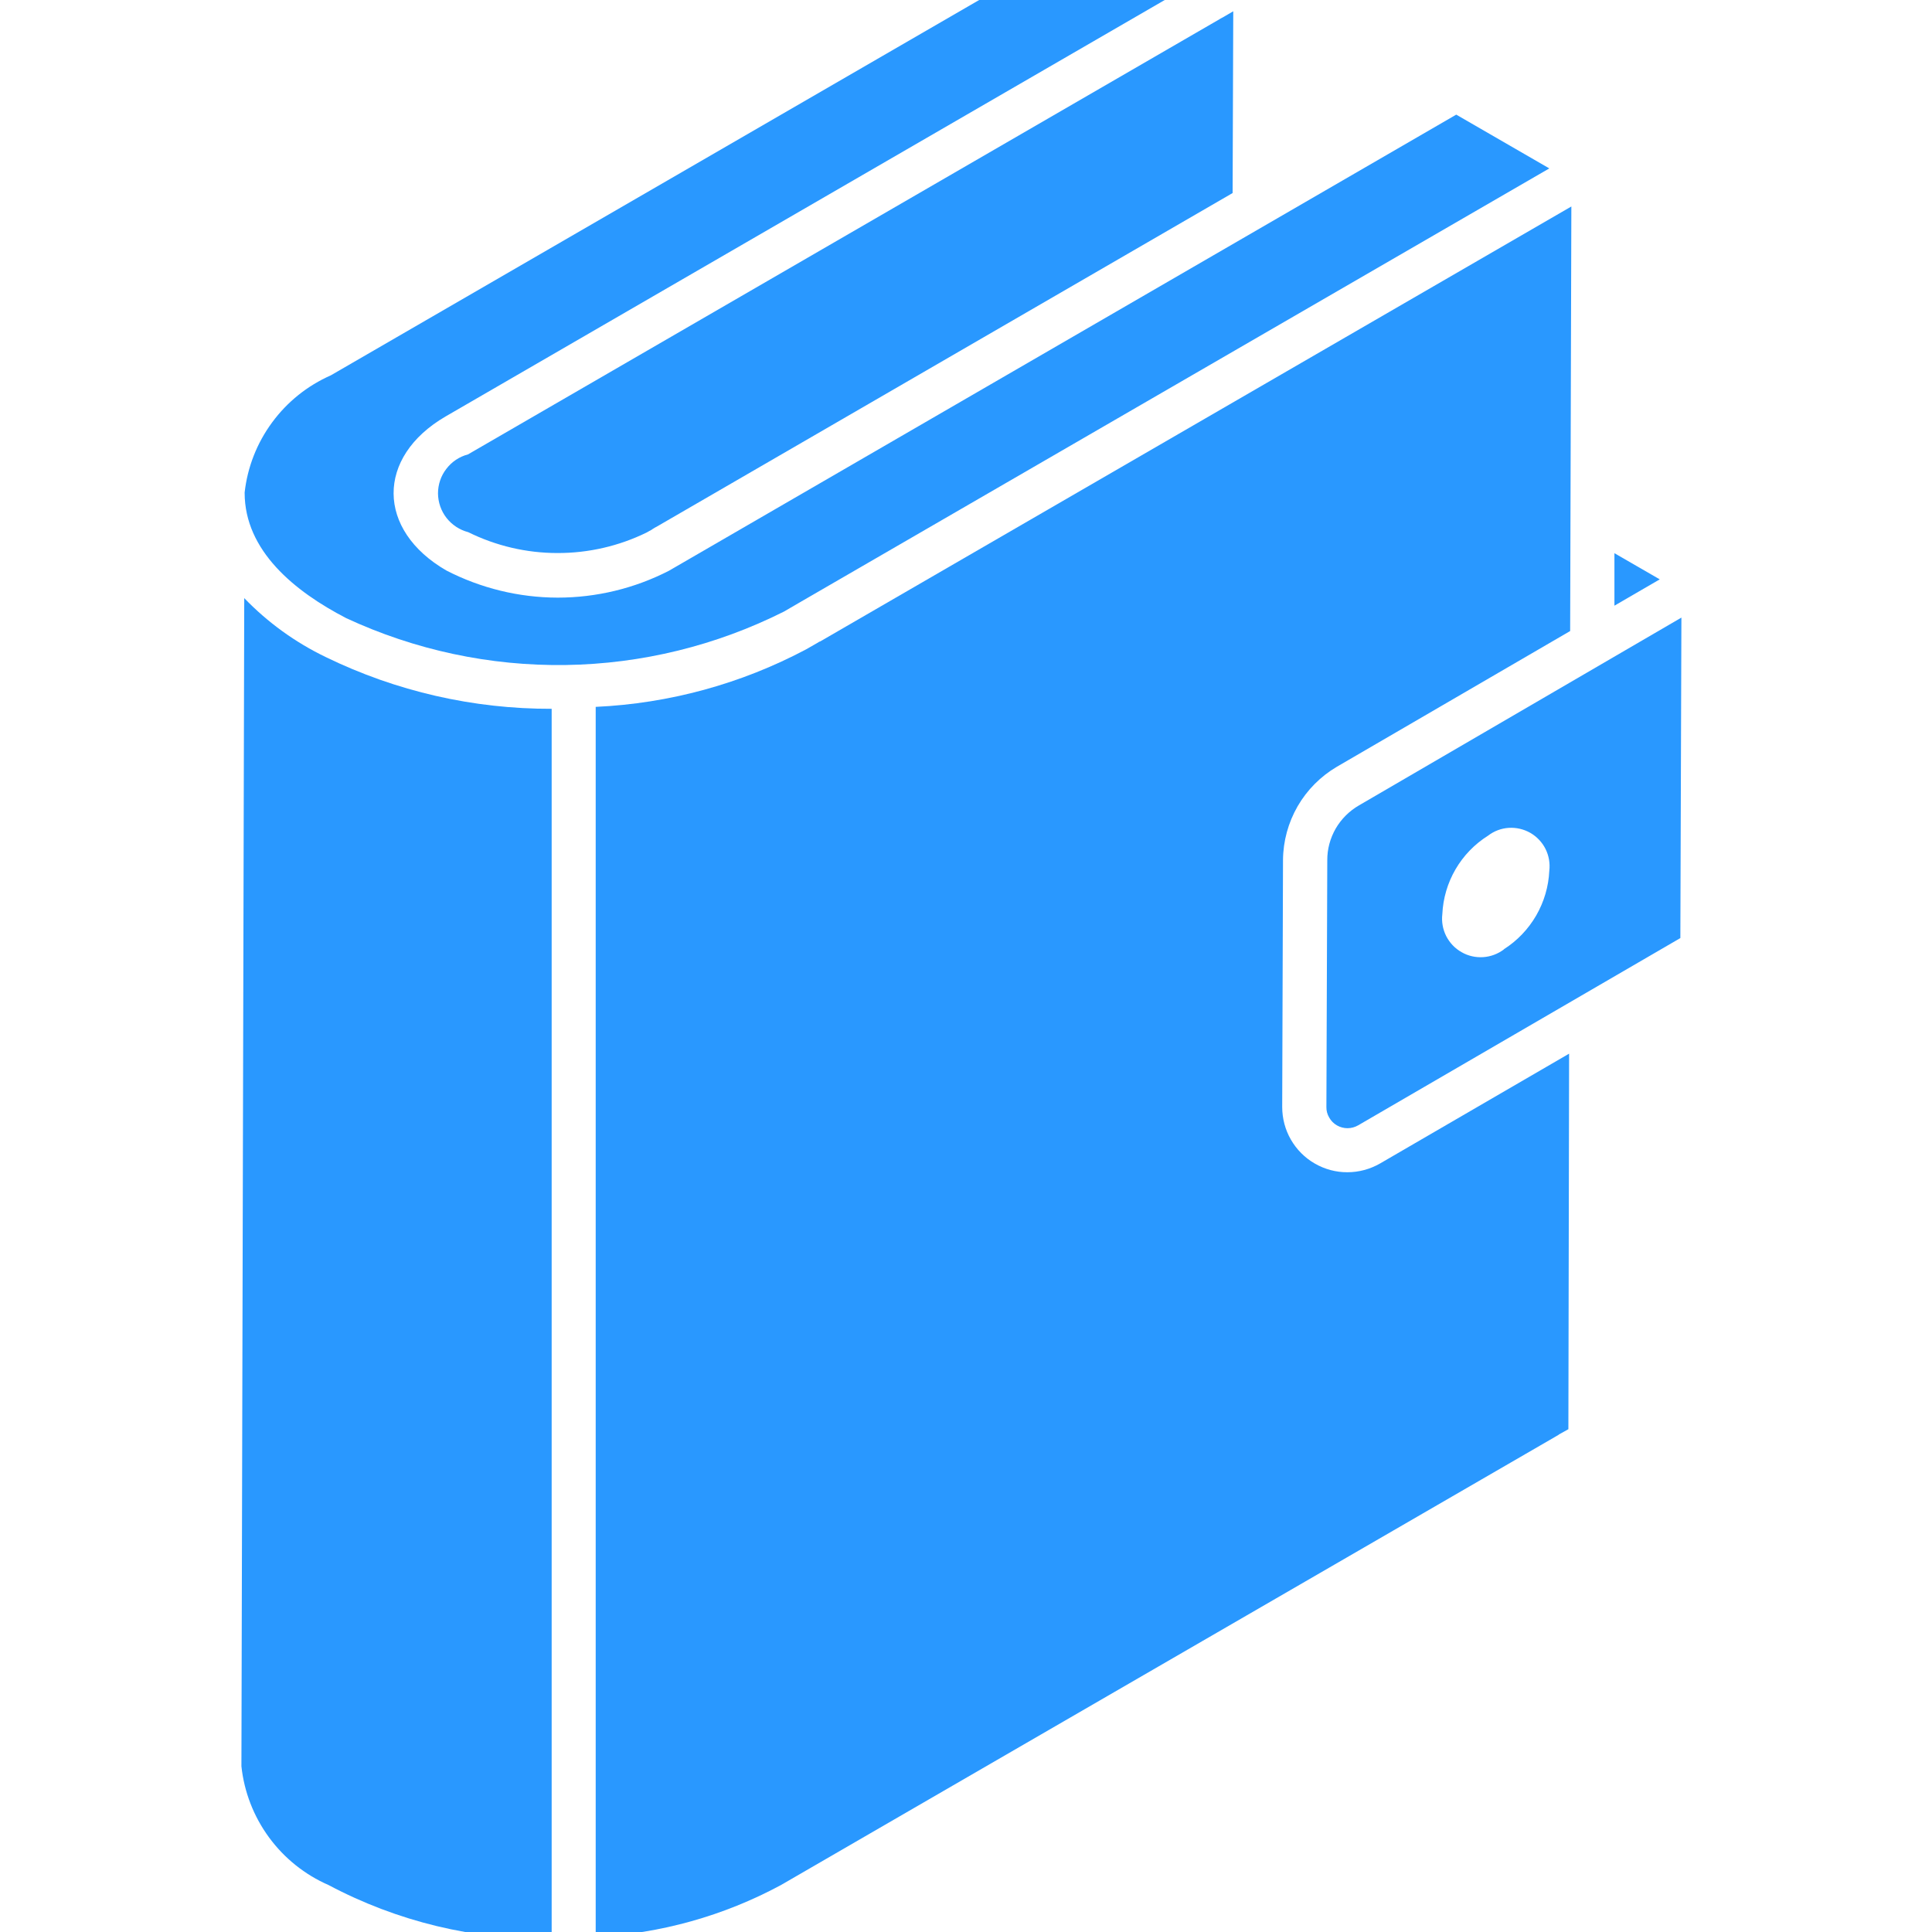 <svg width="24" height="24" viewBox="0 0 24 24" fill="none" xmlns="http://www.w3.org/2000/svg">
<g clip-path="url(#clip0_290_32971)">
<path d="M20.055 6.872V7.524L20.618 7.197L20.055 6.872Z" fill="#2998FF"/>
<path d="M8.033 6.614C8.03 6.614 8.033 6.614 8.04 6.611L8.033 6.614Z" fill="#2998FF"/>
<path d="M15.174 0.225L15.184 0.219L15.146 0.241L15.16 0.233L15.174 0.225Z" fill="#2998FF"/>
<path d="M8.096 6.579L8.073 6.592L8.096 6.579Z" fill="#2998FF"/>
<path d="M8.143 6.551L8.119 6.565L8.15 6.547L8.143 6.551Z" fill="#2998FF"/>
<path d="M16.883 10.004C16.763 10.073 16.663 10.172 16.593 10.292C16.524 10.412 16.487 10.548 16.488 10.686V10.686L16.477 13.752C16.476 13.798 16.488 13.843 16.512 13.883C16.535 13.924 16.568 13.957 16.608 13.98C16.648 14.003 16.694 14.015 16.74 14.015C16.786 14.015 16.832 14.002 16.872 13.979L20.874 11.653L20.887 7.672L16.883 10.004ZM18.683 11.793C18.608 11.85 18.518 11.884 18.424 11.89C18.331 11.896 18.237 11.875 18.156 11.828C18.074 11.782 18.008 11.712 17.965 11.628C17.923 11.544 17.906 11.45 17.917 11.357C17.926 11.16 17.982 10.969 18.081 10.799C18.18 10.629 18.318 10.486 18.485 10.381C18.559 10.324 18.648 10.29 18.742 10.284C18.835 10.278 18.929 10.3 19.01 10.346C19.091 10.393 19.157 10.462 19.199 10.546C19.241 10.63 19.257 10.724 19.246 10.817C19.237 11.013 19.181 11.203 19.083 11.373C18.985 11.542 18.848 11.686 18.683 11.791V11.793Z" fill="#2998FF"/>
<path d="M19.483 17.754L19.492 13.089L17.144 14.453C17.02 14.524 16.881 14.562 16.738 14.562C16.596 14.563 16.456 14.525 16.333 14.454C16.209 14.383 16.107 14.28 16.036 14.157C15.965 14.034 15.928 13.894 15.928 13.751L15.938 10.682C15.94 10.448 16.003 10.218 16.12 10.015C16.237 9.813 16.405 9.644 16.607 9.525L19.505 7.839L19.52 2.565L10.196 7.964L10.185 7.97H10.181L10.177 7.972L10.151 7.988L10.011 8.068C9.204 8.496 8.312 8.739 7.4 8.781V24.061C8.205 24.019 8.99 23.8 9.699 23.418L19.334 17.84L19.352 17.829L19.339 17.837L19.364 17.823H19.359L19.483 17.754Z" fill="#2998FF"/>
<path d="M19.443 17.777L19.366 17.822L19.443 17.777Z" fill="#2998FF"/>
<path d="M10.185 7.971L10.195 7.965L10.185 7.971Z" fill="#2998FF"/>
<path d="M15.189 0.216L15.173 0.225L15.16 0.232L15.147 0.24L5.813 5.645C5.706 5.673 5.612 5.736 5.545 5.824C5.477 5.911 5.441 6.019 5.441 6.129C5.442 6.24 5.479 6.347 5.547 6.434C5.615 6.521 5.71 6.583 5.817 6.611C6.161 6.781 6.54 6.87 6.924 6.87C7.308 6.871 7.688 6.784 8.033 6.615L8.038 6.612L8.045 6.607L8.039 6.612L8.073 6.592L8.068 6.596L8.1 6.578H8.097L8.12 6.564L8.113 6.568L8.143 6.55L8.15 6.547C8.539 6.322 10.076 5.431 15.312 2.398L15.32 0.14L15.19 0.216L15.184 0.219L15.189 0.216Z" fill="#2998FF"/>
<path d="M3.034 7.43L2.999 21.941C3.033 22.261 3.152 22.566 3.342 22.825C3.532 23.084 3.788 23.289 4.082 23.417C4.935 23.87 5.888 24.1 6.853 24.086V8.805C5.881 8.808 4.92 8.588 4.046 8.162C3.668 7.98 3.325 7.732 3.034 7.43Z" fill="#2998FF"/>
<path d="M19.478 17.757L19.442 17.777L19.478 17.757Z" fill="#2998FF"/>
<path d="M9.935 7.483L19.246 2.092L18.09 1.424L8.31 7.09C7.882 7.31 7.408 7.424 6.927 7.424C6.446 7.423 5.972 7.307 5.545 7.087C4.676 6.585 4.669 5.677 5.536 5.173L15.044 -0.333L13.891 -1L4.109 4.663C3.819 4.791 3.568 4.992 3.38 5.248C3.192 5.503 3.074 5.803 3.039 6.118V6.121C3.039 6.842 3.66 7.347 4.301 7.679C5.155 8.076 6.087 8.275 7.029 8.261C7.971 8.247 8.897 8.02 9.739 7.597L9.935 7.483ZM9.935 7.483L9.923 7.49L9.935 7.483ZM8.31 7.089L8.34 7.071L8.31 7.089ZM8.358 7.061L8.38 7.048L8.358 7.061Z" fill="#2998FF"/>
</g>
<defs>
<clipPath id="clip0_290_32971">
<rect width="24" height="24" fill="white"/>
</clipPath>
</defs>
</svg>
